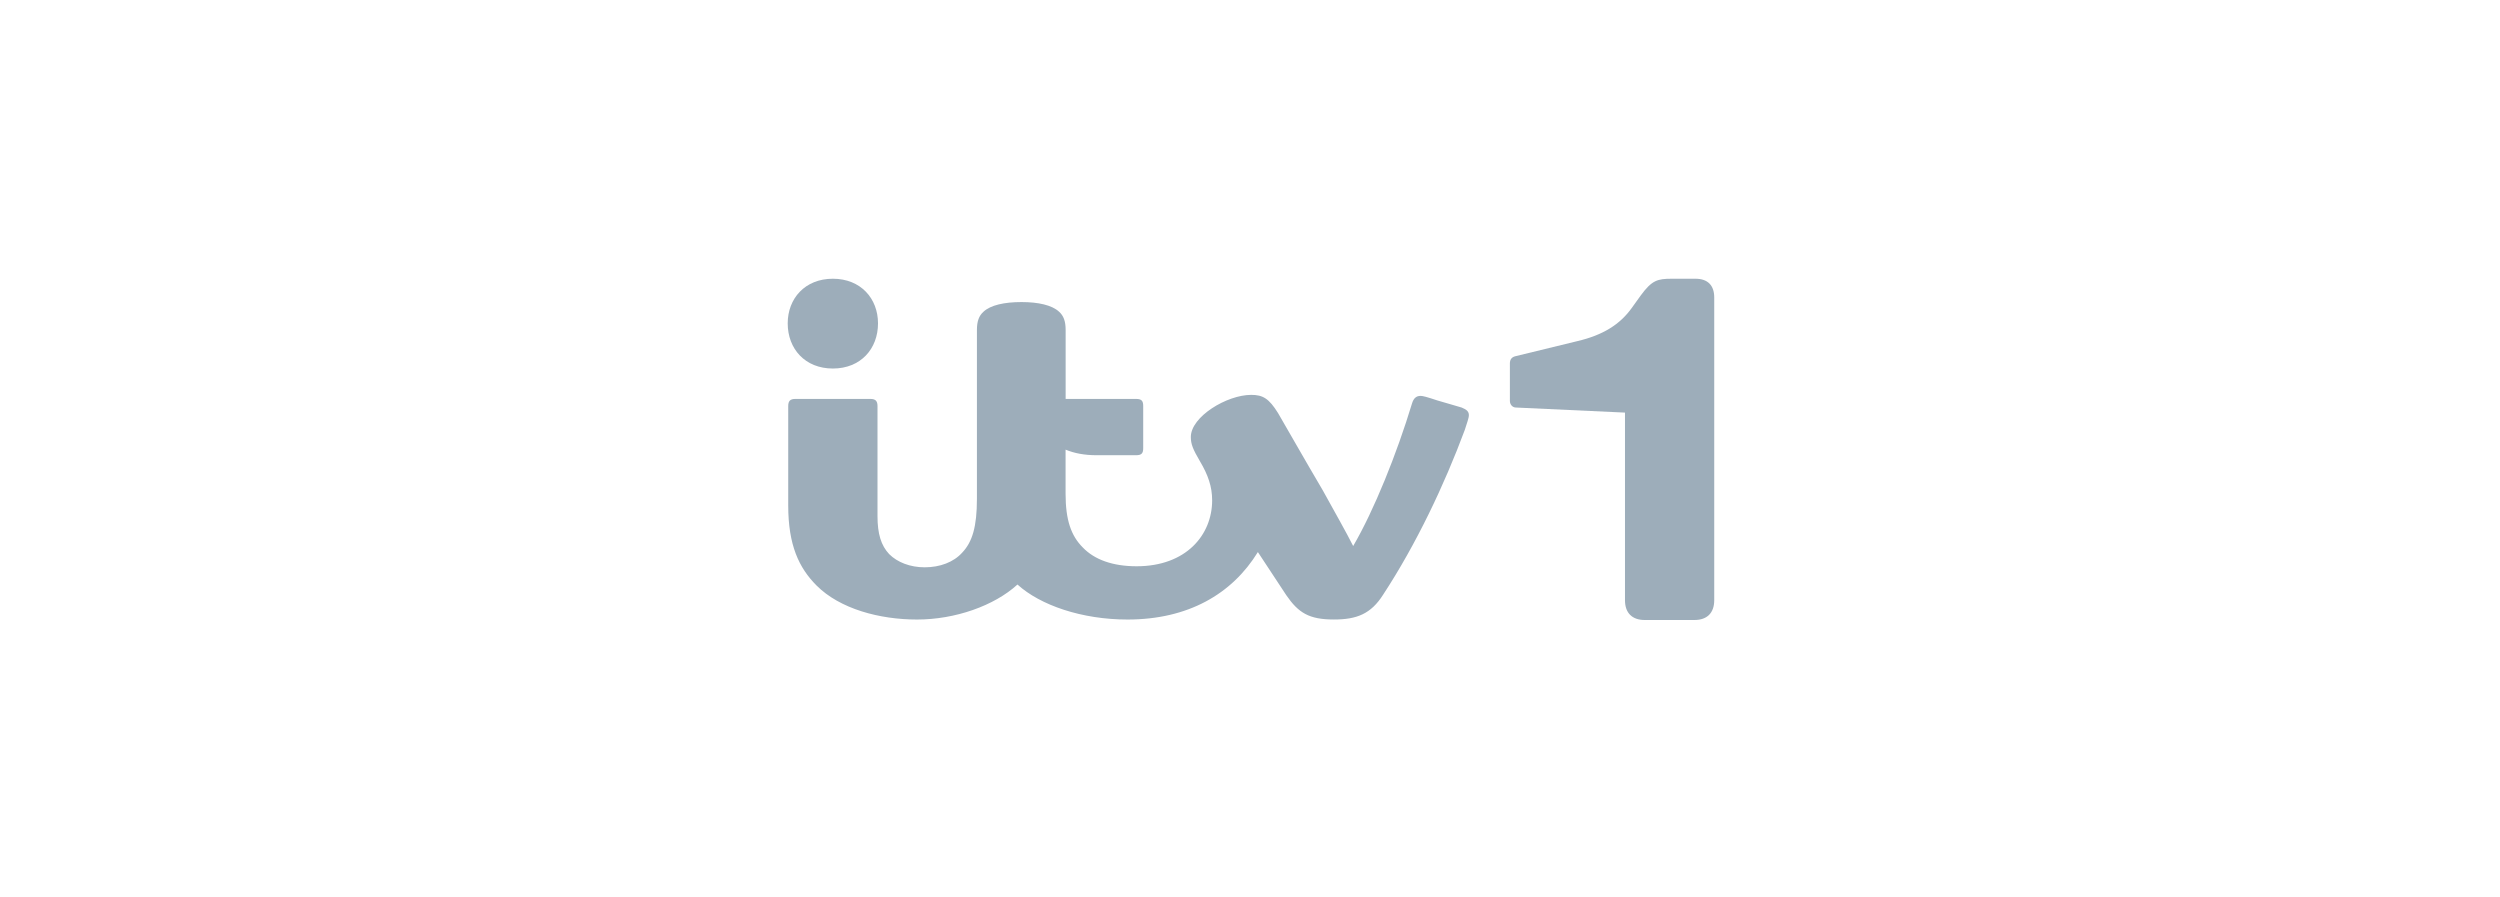 <svg width="156" height="56" viewBox="0 0 156 56" fill="none" xmlns="http://www.w3.org/2000/svg">
  <title>itv1</title>
<path d="M105.8 17.393H104.312C103.427 17.393 103.079 17.487 102.381 18.438L101.812 19.23C101.083 20.241 100.04 20.908 98.425 21.287L94.533 22.235C94.311 22.298 94.217 22.457 94.217 22.677V25.019C94.217 25.241 94.376 25.43 94.596 25.43L101.399 25.746V37.454C101.399 38.246 101.843 38.688 102.632 38.688H105.735C106.526 38.688 106.968 38.244 106.968 37.454V18.564C106.97 17.805 106.56 17.393 105.8 17.393Z" fill="#9DADBA"/>
<path d="M51.971 22.996C53.711 22.996 54.788 21.762 54.788 20.179C54.788 18.629 53.711 17.393 51.971 17.393C50.23 17.393 49.153 18.629 49.153 20.179C49.153 21.76 50.23 22.996 51.971 22.996Z" fill="#9DADBA"/>
<path d="M91.212 25.432C90.927 25.338 90.103 25.116 89.693 24.988C89.029 24.766 88.776 24.703 88.648 24.703C88.363 24.703 88.204 24.862 88.109 25.178C87.161 28.312 85.736 31.856 84.438 34.072C84.027 33.249 83.235 31.856 82.538 30.591C81.398 28.66 80.29 26.699 79.752 25.779C79.182 24.862 78.803 24.64 78.074 24.64C76.556 24.64 74.308 26.002 74.308 27.267C74.308 27.711 74.434 28.027 74.878 28.785C75.385 29.64 75.638 30.366 75.638 31.221C75.638 33.372 74.023 35.335 70.924 35.335C69.436 35.335 68.297 34.924 67.568 34.164C66.839 33.435 66.492 32.455 66.492 30.808V28.058C67.03 28.28 67.662 28.406 68.423 28.406H70.892C71.24 28.406 71.336 28.28 71.336 27.962V25.338C71.336 25.021 71.242 24.893 70.892 24.893H66.496V20.589C66.496 20.051 66.37 19.703 66.085 19.45C65.641 19.039 64.789 18.849 63.744 18.849C62.667 18.849 61.813 19.039 61.371 19.45C61.086 19.703 60.96 20.051 60.96 20.589V31.127C60.96 32.867 60.675 33.816 60.043 34.482C59.505 35.083 58.65 35.4 57.701 35.4C56.784 35.4 55.992 35.083 55.485 34.577C54.978 34.038 54.756 33.311 54.756 32.203V25.338C54.756 25.021 54.631 24.893 54.312 24.893H49.629C49.312 24.893 49.185 25.019 49.185 25.338V31.54C49.185 34.009 49.849 35.431 50.956 36.539C52.412 37.995 54.882 38.659 57.223 38.659C59.596 38.659 62.035 37.804 63.49 36.474C64.915 37.77 67.51 38.659 70.358 38.659C74.124 38.659 76.876 37.077 78.492 34.449L80.263 37.138C81.024 38.246 81.688 38.657 83.238 38.657C84.662 38.657 85.548 38.309 86.308 37.107C88.365 33.973 90.137 30.238 91.404 26.823C91.53 26.412 91.658 26.093 91.658 25.905C91.656 25.685 91.528 25.56 91.212 25.432Z" fill="#9DADBA"/>
</svg>
